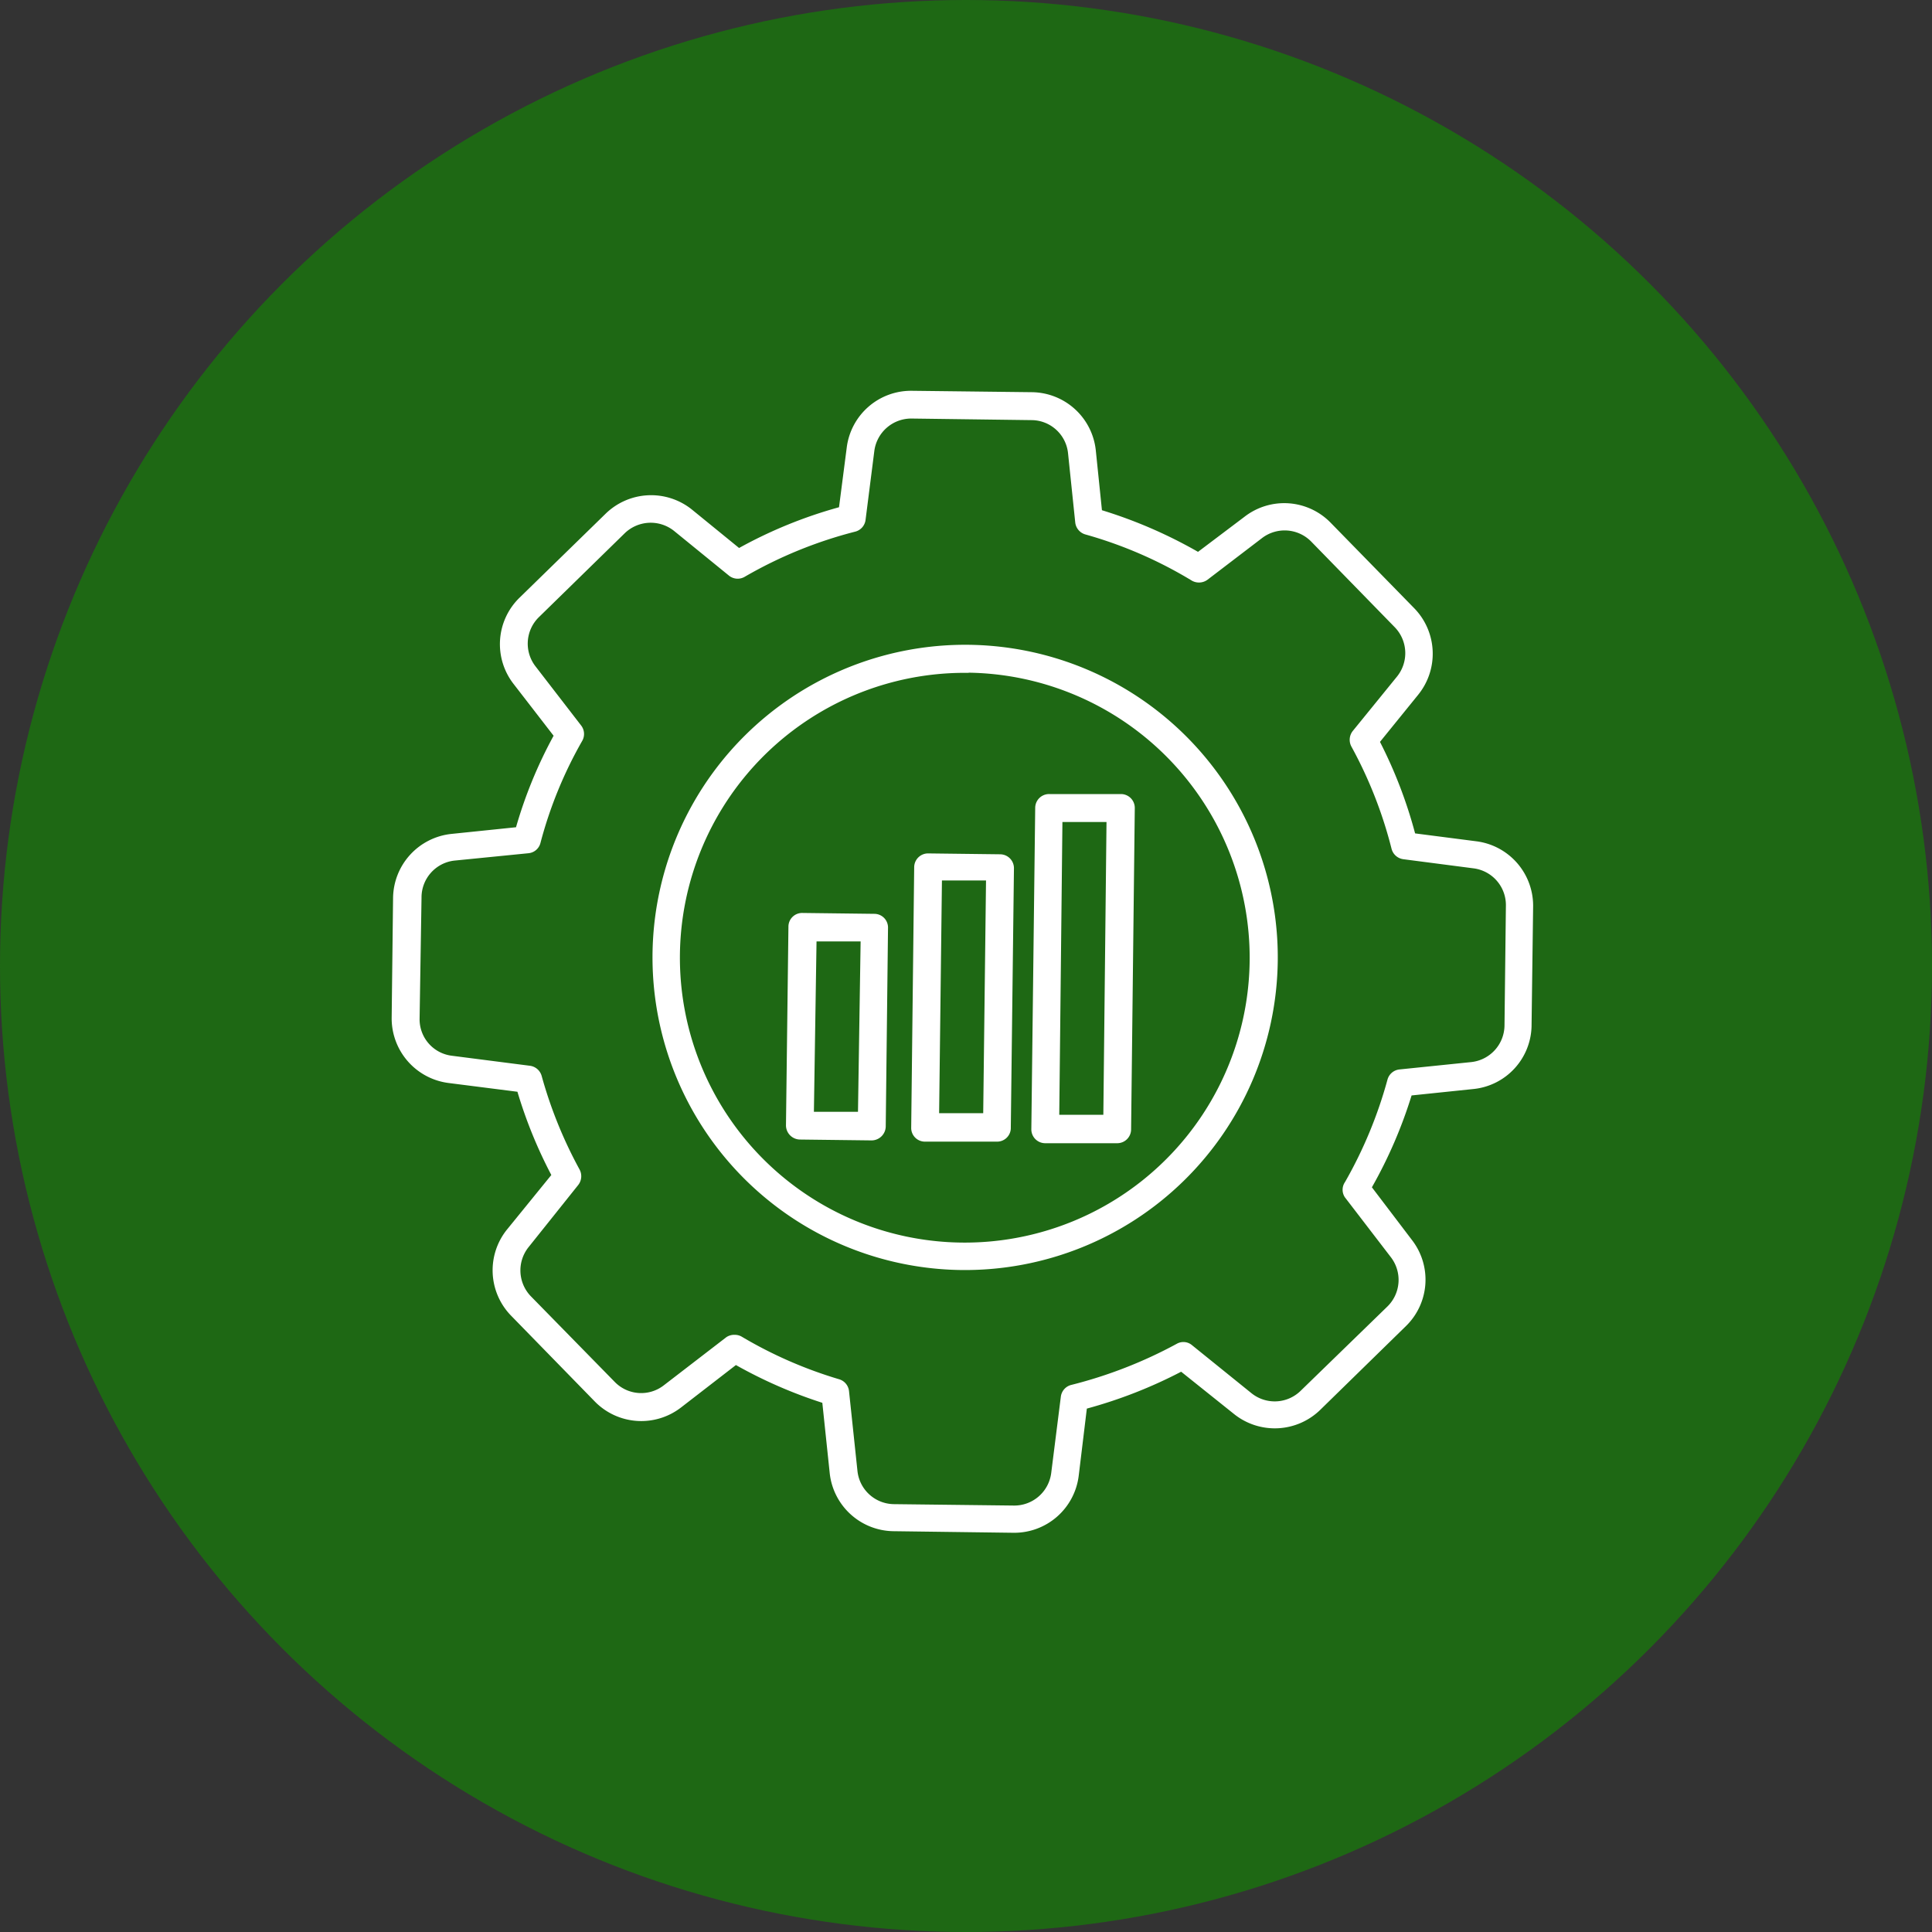 <?xml version="1.0" encoding="UTF-8"?> <svg xmlns="http://www.w3.org/2000/svg" viewBox="0 0 110 110"><rect x="0" y="0" width="110" height="110" fill="#333333" stroke="none"/><defs><style>.cls-1{fill:#1e6814;}.cls-2{fill:#fff;}</style></defs><title>icon-solid</title><g id="development"><circle class="cls-1" cx="55" cy="55" r="55"></circle><path class="cls-2" d="M57.71,87.27l-6.84-.09a3.7,3.7,0,0,1-3.63-3.31l-.42-4a26.58,26.58,0,0,1-4.92-2.15l-3.13,2.42a3.7,3.7,0,0,1-4.9-.34l-4.78-4.9A3.7,3.7,0,0,1,28.87,70l2.52-3.1a26.47,26.47,0,0,1-1.93-4.74l-3.93-.5a3.71,3.71,0,0,1-3.23-3.71l.08-6.84a3.71,3.71,0,0,1,3.32-3.63l3.68-.38a25.62,25.62,0,0,1,2.14-5.21l-2.28-2.95a3.69,3.69,0,0,1,.33-4.9l4.9-4.78A3.71,3.71,0,0,1,39.38,29l2.7,2.2a26.06,26.06,0,0,1,5.69-2.32l.44-3.4a3.69,3.69,0,0,1,3.7-3.23l6.85.08a3.7,3.7,0,0,1,3.63,3.31l.35,3.41a26.85,26.85,0,0,1,5.47,2.37l2.65-2a3.69,3.69,0,0,1,4.9.34l4.77,4.88a3.71,3.71,0,0,1,.22,4.91l-2.18,2.69a26.19,26.19,0,0,1,2,5.21l3.49.45a3.7,3.7,0,0,1,3.23,3.7l-.09,6.85A3.68,3.68,0,0,1,83.93,62l-3.56.37a26.41,26.41,0,0,1-2.26,5.23l2.28,3a3.69,3.69,0,0,1-.34,4.9l-4.89,4.78a3.71,3.71,0,0,1-4.91.22l-3-2.4a26.83,26.83,0,0,1-5.37,2.1L61.42,84A3.7,3.7,0,0,1,57.71,87.27ZM41.85,76a.77.77,0,0,1,.39.11,24.58,24.58,0,0,0,5.54,2.42.79.79,0,0,1,.56.68l.48,4.54a2.11,2.11,0,0,0,2.07,1.89l6.84.08a2.12,2.12,0,0,0,2.12-1.84l.55-4.36a.79.79,0,0,1,.6-.67,25.68,25.68,0,0,0,6-2.34.76.76,0,0,1,.87.08l3.38,2.73a2.11,2.11,0,0,0,2.8-.13L79,74.38a2.12,2.12,0,0,0,.19-2.8l-2.61-3.4a.77.77,0,0,1,0-.88A25,25,0,0,0,79,61.46a.79.79,0,0,1,.68-.57l4.09-.42a2.12,2.12,0,0,0,1.89-2.07l.08-6.85a2.11,2.11,0,0,0-1.84-2.11l-4-.52a.8.8,0,0,1-.67-.59,24.7,24.7,0,0,0-2.29-5.83.81.81,0,0,1,.08-.88l2.52-3.1a2.12,2.12,0,0,0-.13-2.81l-4.76-4.88a2.12,2.12,0,0,0-2.8-.19L68.76,33a.82.82,0,0,1-.9.06,24.35,24.35,0,0,0-6.06-2.63.8.8,0,0,1-.58-.68l-.41-3.94a2.1,2.1,0,0,0-2.07-1.89l-6.84-.09a2.12,2.12,0,0,0-2.12,1.85l-.5,3.93a.79.79,0,0,1-.59.66,24.78,24.78,0,0,0-6.29,2.57.79.79,0,0,1-.9-.07l-3.12-2.54a2.13,2.13,0,0,0-2.81.13l-4.89,4.78a2.11,2.11,0,0,0-.19,2.8l2.6,3.37a.79.79,0,0,1,.06.87A24,24,0,0,0,30.77,48a.78.78,0,0,1-.69.58L25.86,49A2.11,2.11,0,0,0,24,51.11L23.89,58a2.09,2.09,0,0,0,1.84,2.11l4.44.57a.8.8,0,0,1,.67.58A25,25,0,0,0,33,66.59a.81.81,0,0,1-.08.88L30.1,71a2.12,2.12,0,0,0,.13,2.81L35,78.68a2.1,2.1,0,0,0,2.8.19l3.56-2.74A.81.81,0,0,1,41.85,76Z"></path><path class="cls-2" d="M54.75,72.31a17.8,17.8,0,1,1,18-17.59A17.81,17.81,0,0,1,54.75,72.31Zm.4-34a16.22,16.22,0,1,0,16,16.4A16.24,16.24,0,0,0,55.15,38.3Z"></path><path class="cls-2" d="M49.63,64.93l-4.1-.05a.81.81,0,0,1-.78-.8l.14-11.32a.78.78,0,0,1,.8-.78l4.09.05a.78.78,0,0,1,.78.8l-.13,11.31A.81.81,0,0,1,49.63,64.93ZM46.34,63.3l2.51,0L49,53.6l-2.51,0Z"></path><path class="cls-2" d="M56.75,65,52.66,65a.78.78,0,0,1-.78-.8l.17-14.83a.79.79,0,0,1,.8-.78l4.1.05a.79.79,0,0,1,.78.8l-.18,14.83A.78.78,0,0,1,56.75,65Zm-3.28-1.62,2.51,0,.16-13.25-2.51,0Z"></path><path class="cls-2" d="M63.6,65.09l-4.1,0a.79.79,0,0,1-.78-.8L58.94,46a.79.79,0,0,1,.8-.79l4.09,0a.79.79,0,0,1,.78.8L64.4,64.31A.79.79,0,0,1,63.6,65.09Zm-3.29-1.62,2.51,0L63,46.8l-2.51,0Z"></path></g></svg> 